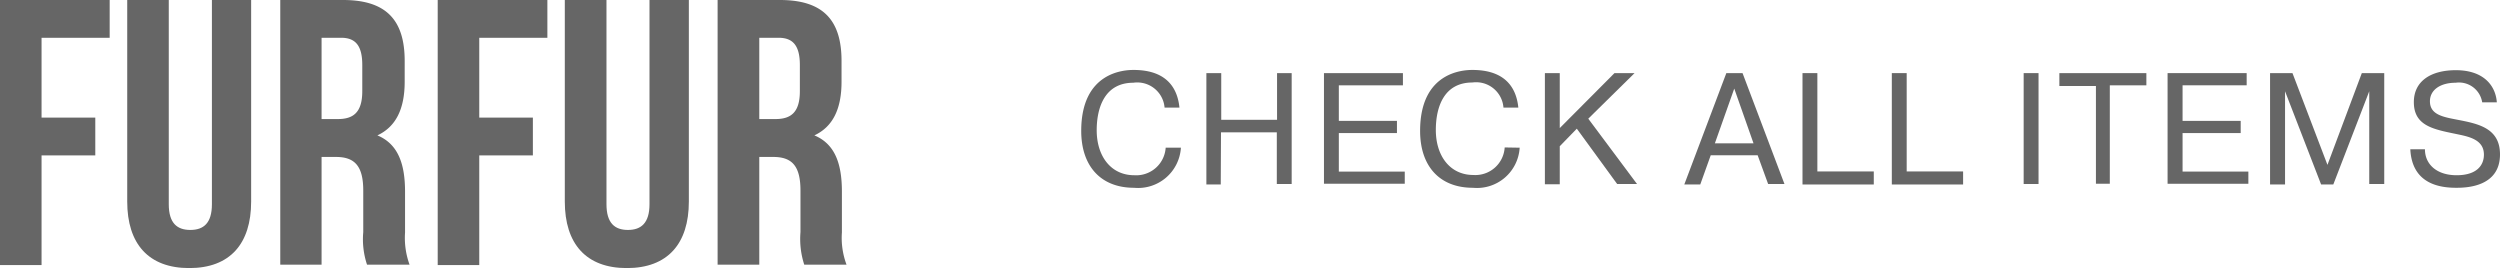 <svg xmlns="http://www.w3.org/2000/svg" viewBox="0 0 205.16 22"><defs><style>.cls-1{fill:#666;}</style></defs><g id="レイヤー_2" data-name="レイヤー 2"><g id="txt"><path class="cls-1" d="M96.91,12.12a3.52,3.52,0,0,1-3.85,3.29c-2.7,0-4.33-1.75-4.33-4.67,0-4.83,3.52-5,4.29-5,2.9,0,3.63,1.69,3.77,3.09H95.57A2.25,2.25,0,0,0,93,6.79c-2.27,0-3,1.93-3,3.9,0,2.12,1.16,3.69,3.08,3.69a2.42,2.42,0,0,0,2.58-2.26Z"/><path class="cls-1" d="M100.18,15.14H99V6h1.22V9.83h4.58V6H106v9.1h-1.22V10.86h-4.58Z"/><path class="cls-1" d="M114.64,9.92v1h-4.77v3.16h5.41v1h-6.63V6h6.48v1h-5.26V9.92Z"/><path class="cls-1" d="M124.71,12.12a3.51,3.51,0,0,1-3.84,3.29c-2.71,0-4.33-1.75-4.33-4.67,0-4.83,3.52-5,4.29-5,2.9,0,3.63,1.69,3.77,3.09h-1.22a2.25,2.25,0,0,0-2.55-2.06c-2.28,0-3,1.93-3,3.9,0,2.12,1.16,3.69,3.08,3.69a2.41,2.41,0,0,0,2.57-2.26Z"/><path class="cls-1" d="M132.49,6h1.65l-3.8,3.74,4,5.36h-1.63l-3.31-4.54L128,12v3.12h-1.22V6H128v4.51Z"/><path class="cls-1" d="M139.53,15.14h-1.31L141.67,6H143l3.44,9.1H145.1l-.86-2.36h-3.85Zm4.37-3.38-1.58-4.49-1.59,4.49Z"/><path class="cls-1" d="M153.77,15.14h-5.85V6h1.22v8.07h4.63Z"/><path class="cls-1" d="M161.1,15.14h-5.85V6h1.22v8.07h4.63Z"/><path class="cls-1" d="M167.29,6v9.1h-1.22V6Z"/><path class="cls-1" d="M169,7.06V6h7.14v1h-3v8.08H172V7.06Z"/><path class="cls-1" d="M183.88,9.92v1h-4.77v3.16h5.4v1h-6.63V6h6.49v1h-5.26V9.92Z"/><path class="cls-1" d="M187.52,7.49h0l0,.35v7.3h-1.23V6h1.84L191,13.53,193.82,6h1.84v9.1h-1.23V7.84l0-.35h0l-2.95,7.65h-1Z"/><path class="cls-1" d="M199,12.25c0,1.21.94,2.13,2.6,2.13s2.24-.82,2.24-1.69c0-1.11-1-1.41-1.83-1.6-2.08-.45-3.92-.62-3.92-2.71,0-1.72,1.39-2.62,3.45-2.62,2.25,0,3.26,1.24,3.36,2.64H203.7a1.93,1.93,0,0,0-2.18-1.61c-1.26,0-2.11.59-2.11,1.52,0,1.11,1.08,1.29,2.28,1.52,1.62.32,3.47.65,3.47,2.84,0,2.71-2.85,2.74-3.6,2.74-1.3,0-3.62-.29-3.76-3.16Z"/><path class="cls-1" d="M3.41,9.65H7.82v3.1H3.41v9H0V0H9V3.1H3.41Z"/><path class="cls-1" d="M13.85,0V16.76c0,1.55.68,2.11,1.77,2.11s1.77-.56,1.77-2.11V0h3.22V16.54C20.61,20,18.88,22,15.53,22s-5.09-2-5.09-5.46V0Z"/><path class="cls-1" d="M30.12,21.72a6.62,6.62,0,0,1-.31-2.67V15.64c0-2-.69-2.76-2.24-2.76H26.39v8.84H23V0h5.15c3.54,0,5.06,1.64,5.06,5V6.7c0,2.24-.72,3.7-2.24,4.41,1.71.71,2.27,2.36,2.27,4.62v3.35a6.43,6.43,0,0,0,.37,2.64ZM26.39,3.1V9.77h1.34c1.27,0,2-.55,2-2.29V5.34c0-1.55-.52-2.24-1.73-2.24Z"/><path class="cls-1" d="M39.33,9.65h4.4v3.1h-4.4v9H35.92V0h9V3.1H39.33Z"/><path class="cls-1" d="M49.77,0V16.76c0,1.55.68,2.11,1.76,2.11s1.77-.56,1.77-2.11V0h3.23V16.54C56.53,20,54.79,22,51.44,22s-5.09-2-5.09-5.46V0Z"/><path class="cls-1" d="M66,21.72a6.82,6.82,0,0,1-.31-2.67V15.64c0-2-.68-2.76-2.23-2.76H62.31v8.84H58.89V0H64c3.54,0,5.06,1.64,5.06,5V6.7c0,2.24-.71,3.7-2.23,4.41,1.71.71,2.26,2.36,2.26,4.62v3.35a6.26,6.26,0,0,0,.38,2.64ZM62.31,3.1V9.77h1.33c1.27,0,2-.55,2-2.29V5.34c0-1.55-.53-2.24-1.74-2.24Z"/></g></g></svg>